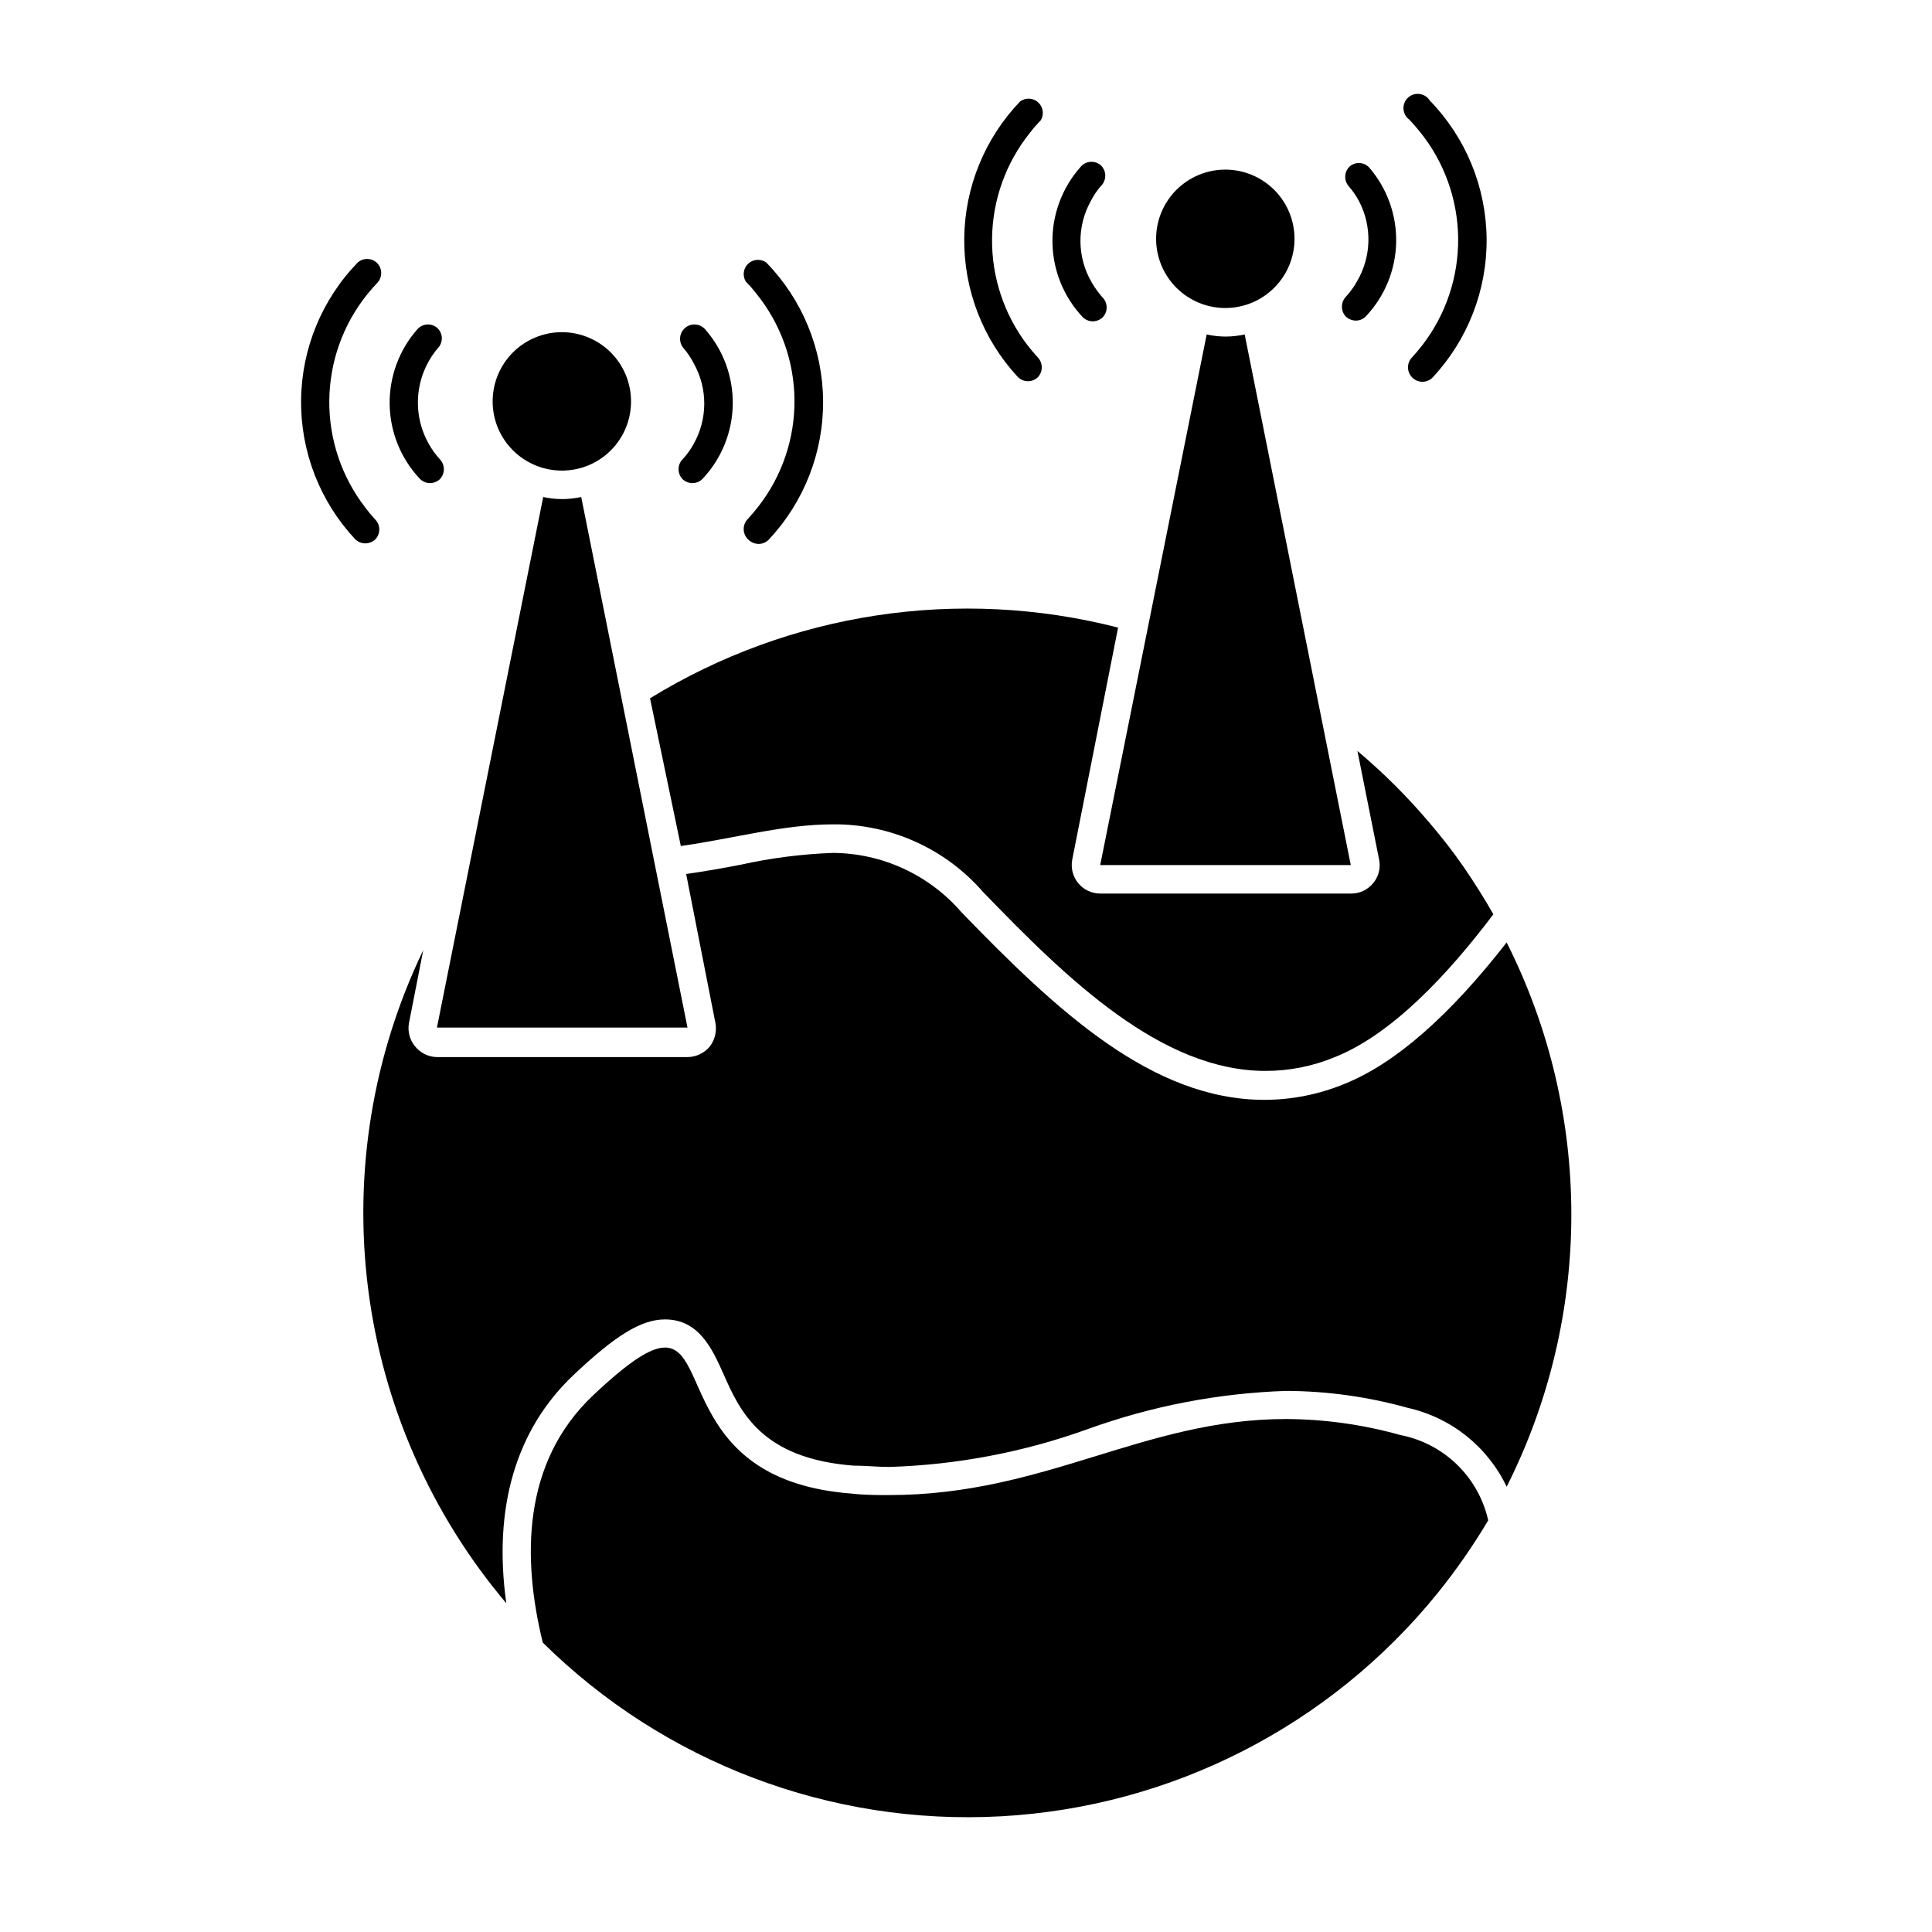 <?xml version="1.0" encoding="UTF-8"?>
<!-- Uploaded to: ICON Repo, www.svgrepo.com, Generator: ICON Repo Mixer Tools -->
<svg fill="#000000" width="800px" height="800px" version="1.1" viewBox="144 144 512 512" xmlns="http://www.w3.org/2000/svg">
 <g>
  <path d="m256.16 395.82c-13.43 27.891-18.5 59.078-14.594 89.785 3.91 30.711 16.625 59.633 36.609 83.273-3.527-25.191 2.469-45.949 17.785-60.457 11.234-10.629 18.035-14.762 24.285-14.762 9.02 0 12.543 7.91 15.418 14.309 4.434 10.078 10.078 22.52 34.461 24.434 3.176 0 6.348 0.352 9.473 0.352l-0.004 0.004c18.023-0.543 35.844-3.941 52.801-10.078 16.832-6.074 34.512-9.473 52.395-10.074 10.902 0.035 21.746 1.547 32.246 4.481 11.5 2.562 21.18 10.273 26.246 20.91 22.852-45.367 22.852-98.875 0-144.24-15.113 19.398-29.523 32.094-42.977 37.484h0.004c-6.731 2.777-13.934 4.215-21.211 4.231-29.773 0-54.965-23.527-80.309-49.727v0.004c-8.551-9.91-20.969-15.641-34.059-15.719-8.203 0.297-16.367 1.344-24.383 3.121-4.684 0.906-9.523 1.762-14.508 2.469l7.758 39.5c0.41 2.227-0.16 4.519-1.562 6.297-1.461 1.711-3.594 2.703-5.844 2.723h-66.402c-2.316-0.043-4.484-1.137-5.894-2.973-1.355-1.703-1.906-3.91-1.512-6.047z"/>
  <path d="m515.07 524.29c-9.844-2.758-20.012-4.184-30.23-4.234-37.836 0-63.781 20.152-105.2 20.152-3.223 0-6.602 0-10.078-0.402-44.234-3.426-37.434-38.691-49.324-38.691-3.777 0-9.371 3.527-19.094 12.695-18.844 17.836-18.742 43.328-13.301 65.496h0.004c32.164 31.801 76.273 48.52 121.44 46.035 45.164-2.484 87.172-23.945 115.65-59.086 4.941-6.117 9.438-12.582 13.453-19.344-1.262-5.633-4.141-10.777-8.285-14.793-4.144-4.019-9.371-6.742-15.039-7.828z"/>
  <path d="m364.73 362.46c15.254-0.129 29.797 6.422 39.801 17.934 22.418 23.227 47.258 47.41 74.867 47.41 6.312 0 12.562-1.25 18.391-3.676 15.113-6.047 29.926-21.867 41.969-37.836-2.418-4.231-5.039-8.414-7.809-12.445s-5.844-7.961-9.07-11.738c-5.832-6.898-12.234-13.285-19.145-19.094l5.742 28.766c0.465 2.211-0.109 4.516-1.562 6.246-1.426 1.766-3.574 2.785-5.844 2.773h-66.504c-2.258-0.004-4.398-1.016-5.832-2.762-1.434-1.746-2.008-4.043-1.574-6.258l12.145-61.465c-42.18-10.82-86.941-4.055-124.04 18.742l8.16 39.145c13.957-1.965 27.207-5.742 40.305-5.742z"/>
  <path d="m501.97 373.25-28.113-140.61c-1.656 0.355-3.344 0.543-5.035 0.555-1.695-0.008-3.383-0.195-5.039-0.555l-28.215 140.61z"/>
  <path d="m487.06 207.29c0-4.867-1.934-9.531-5.375-12.969-3.438-3.438-8.102-5.371-12.965-5.371s-9.527 1.934-12.969 5.371c-3.438 3.438-5.371 8.102-5.371 12.969 0 4.863 1.934 9.527 5.371 12.965 3.441 3.441 8.105 5.371 12.969 5.371s9.527-1.93 12.965-5.371c3.441-3.438 5.375-8.102 5.375-12.965z"/>
  <path d="m518.29 244.07c1.477 1.473 3.863 1.473 5.34 0 9.336-9.984 14.469-23.18 14.336-36.844-0.133-13.668-5.516-26.758-15.039-36.562-0.594-0.961-1.586-1.605-2.707-1.758s-2.25 0.203-3.078 0.969c-0.828 0.77-1.27 1.867-1.203 2.996 0.066 1.125 0.633 2.164 1.547 2.832 0.957 1.008 1.863 2.066 2.769 3.176v-0.004c6.469 7.988 10.051 17.926 10.172 28.203 0.117 10.277-3.234 20.293-9.516 28.426-0.855 1.109-1.762 2.168-2.719 3.223l-0.004 0.004c-1.445 1.5-1.398 3.891 0.102 5.34z"/>
  <path d="m503.58 218.63c-0.801 1.43-1.766 2.766-2.871 3.977-1.445 1.488-1.445 3.856 0 5.344 0.707 0.633 1.617 0.992 2.57 1.008 1.055 0.016 2.066-0.426 2.769-1.211 4.969-5.301 7.801-12.254 7.949-19.52 0.148-7.266-2.394-14.328-7.144-19.828-1.316-1.426-3.508-1.602-5.035-0.402-0.766 0.652-1.238 1.582-1.312 2.586-0.074 1.004 0.25 1.992 0.906 2.754 1.078 1.23 2.008 2.586 2.773 4.031 3.488 6.715 3.262 14.754-0.605 21.262z"/>
  <path d="m417.03 179.08c0.855-1.117 1.781-2.176 2.769-3.176 0.949-1.535 0.68-3.527-0.648-4.754-1.324-1.23-3.332-1.348-4.793-0.281-9.391 9.777-14.695 22.777-14.824 36.336-0.133 13.559 4.918 26.656 14.121 36.613 0.715 0.773 1.719 1.211 2.769 1.211 0.953-0.004 1.867-0.363 2.57-1.008 1.445-1.488 1.445-3.856 0-5.34-0.957-1.059-1.863-2.117-2.719-3.223v-0.004c-6.207-8.125-9.508-18.094-9.367-28.316 0.137-10.223 3.699-20.105 10.121-28.059z"/>
  <path d="m435.72 187.79c-0.793-0.684-1.836-1.004-2.879-0.891-1.039 0.117-1.984 0.656-2.613 1.496-4.82 5.492-7.43 12.582-7.316 19.891 0.113 7.309 2.934 14.316 7.922 19.66 0.715 0.77 1.719 1.207 2.769 1.207 0.953-0.004 1.867-0.363 2.57-1.008 1.473-1.473 1.473-3.863 0-5.34-1.09-1.227-2.051-2.559-2.871-3.981-3.848-6.59-3.965-14.715-0.305-21.41 0.738-1.469 1.652-2.84 2.723-4.082 0.758-0.723 1.188-1.723 1.188-2.769s-0.43-2.051-1.188-2.773z"/>
  <path d="m298.03 275.71c-1.656 0.363-3.344 0.547-5.039 0.555-1.691-0.004-3.383-0.188-5.035-0.555l-28.164 140.61h66.402z"/>
  <path d="m311.23 250.37c0-4.867-1.934-9.535-5.375-12.973-3.445-3.441-8.113-5.371-12.98-5.367-4.867 0.004-9.531 1.945-12.969 5.391-3.434 3.445-5.359 8.117-5.352 12.984 0.008 4.863 1.949 9.527 5.398 12.961 3.449 3.434 8.125 5.356 12.988 5.344 4.859 0 9.52-1.934 12.949-5.375 3.434-3.441 5.356-8.105 5.34-12.965z"/>
  <path d="m342.46 287.14c0.707 0.637 1.617 0.992 2.566 1.008 1.055 0 2.059-0.438 2.773-1.207 9.328-9.977 14.461-23.16 14.328-36.82-0.129-13.656-5.516-26.742-15.035-36.535-1.457-1.066-3.469-0.945-4.793 0.281-1.324 1.227-1.598 3.219-0.648 4.758 0.992 0.996 1.918 2.055 2.773 3.172 6.453 7.961 10.023 17.871 10.121 28.117 0.102 10.246-3.269 20.227-9.566 28.309-0.855 1.109-1.762 2.168-2.719 3.223l-0.004 0.004c-0.781 0.754-1.207 1.805-1.168 2.891s0.535 2.106 1.371 2.801z"/>
  <path d="m327.8 261.7c-0.789 1.438-1.754 2.773-2.871 3.981-1.473 1.473-1.473 3.863 0 5.34 0.703 0.645 1.617 1.004 2.57 1.008 1.051 0 2.055-0.438 2.769-1.211 4.988-5.344 7.812-12.348 7.922-19.656 0.113-7.309-2.496-14.398-7.316-19.891-1.391-1.574-3.793-1.719-5.363-0.328-1.574 1.391-1.719 3.793-0.328 5.367 1.059 1.25 1.973 2.617 2.719 4.078 3.684 6.637 3.648 14.711-0.102 21.312z"/>
  <path d="m241.2 222.15c0.906-1.109 1.812-2.168 2.769-3.176v0.004c0.703-0.73 1.082-1.715 1.055-2.727-0.027-1.016-0.461-1.977-1.207-2.664-1.434-1.285-3.602-1.285-5.035 0-9.484 9.781-14.852 22.828-14.992 36.449-0.141 13.625 4.957 26.781 14.234 36.754 0.715 0.77 1.719 1.207 2.769 1.207 0.969-0.004 1.898-0.363 2.621-1.008 1.473-1.473 1.473-3.863 0-5.34-0.945-1.023-1.836-2.102-2.668-3.223-6.227-8.082-9.562-18.016-9.48-28.215 0.082-10.203 3.578-20.082 9.934-28.062z"/>
  <path d="m259.89 230.92c-0.746-0.66-1.727-0.996-2.719-0.93-0.996 0.066-1.922 0.527-2.574 1.281-4.832 5.488-7.445 12.578-7.332 19.891 0.109 7.312 2.941 14.32 7.938 19.656 0.715 0.773 1.719 1.211 2.769 1.211 0.953-0.016 1.863-0.371 2.57-1.008 1.449-1.488 1.449-3.856 0-5.34-1.105-1.215-2.07-2.551-2.871-3.981-2.269-3.981-3.254-8.566-2.82-13.129 0.434-4.562 2.262-8.879 5.238-12.363 0.68-0.727 1.039-1.695 1-2.688-0.035-0.992-0.469-1.93-1.199-2.602z"/>
 </g>
</svg>